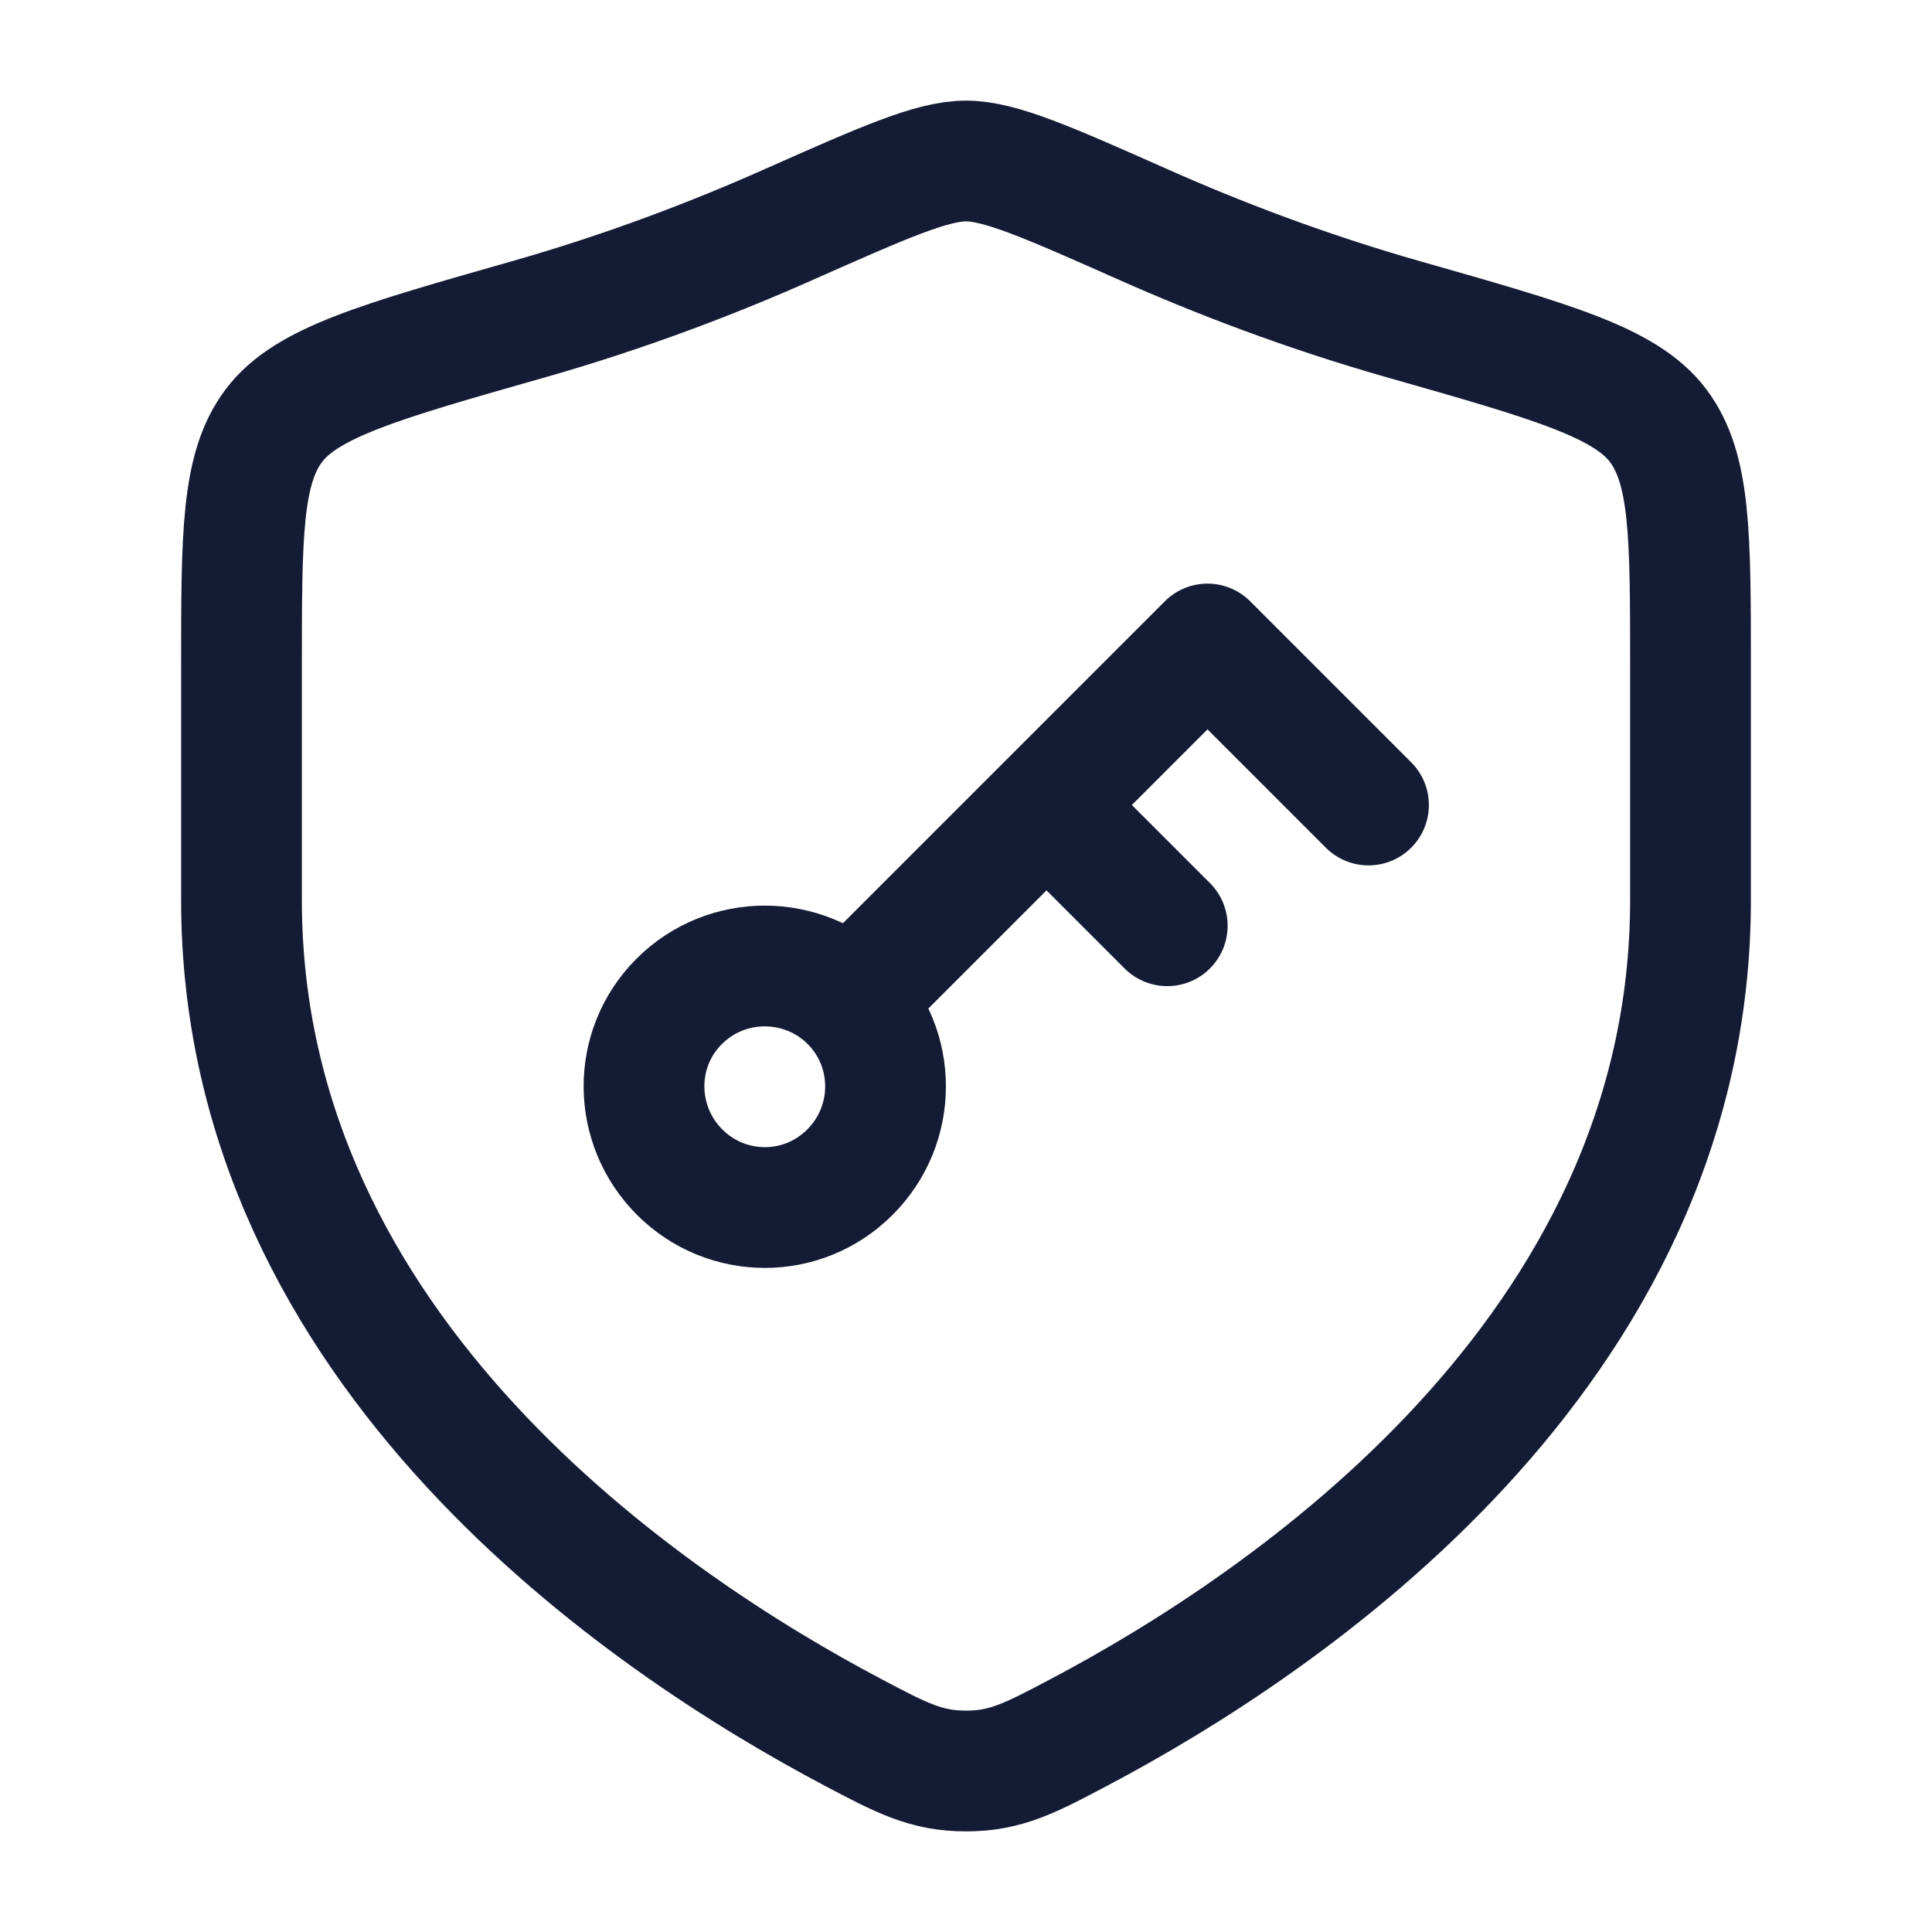 <svg xmlns="http://www.w3.org/2000/svg" width="24" height="24" viewBox="0 0 24 24" fill="none"><path d="M10.558 14.561C9.968 15.151 9.025 15.143 8.443 14.561C7.86 13.978 7.847 13.03 8.437 12.44C9.027 11.85 9.981 11.857 10.564 12.439C11.146 13.022 11.148 13.972 10.558 14.561Z" stroke="#141B34" stroke-width="1.5"></path><path d="M11 12L13 10M13 10L15 8L17 10M13 10L14.5 11.5" stroke="#141B34" stroke-width="1.5" stroke-linecap="round" stroke-linejoin="round"></path><path d="M21 11.183V8.28C21 6.64 21 5.82 20.596 5.285C20.192 4.75 19.278 4.491 17.451 3.971C16.202 3.616 15.102 3.189 14.222 2.798C13.023 2.266 12.424 2 12 2C11.576 2 10.977 2.266 9.778 2.798C8.898 3.189 7.798 3.616 6.549 3.971C4.722 4.491 3.808 4.75 3.404 5.285C3 5.82 3 6.64 3 8.28V11.183C3 16.808 8.063 20.183 10.594 21.519C11.201 21.84 11.505 22 12 22C12.495 22 12.799 21.84 13.406 21.519C15.937 20.183 21 16.808 21 11.183Z" stroke="#141B34" stroke-width="1.5" stroke-linecap="round"></path></svg>